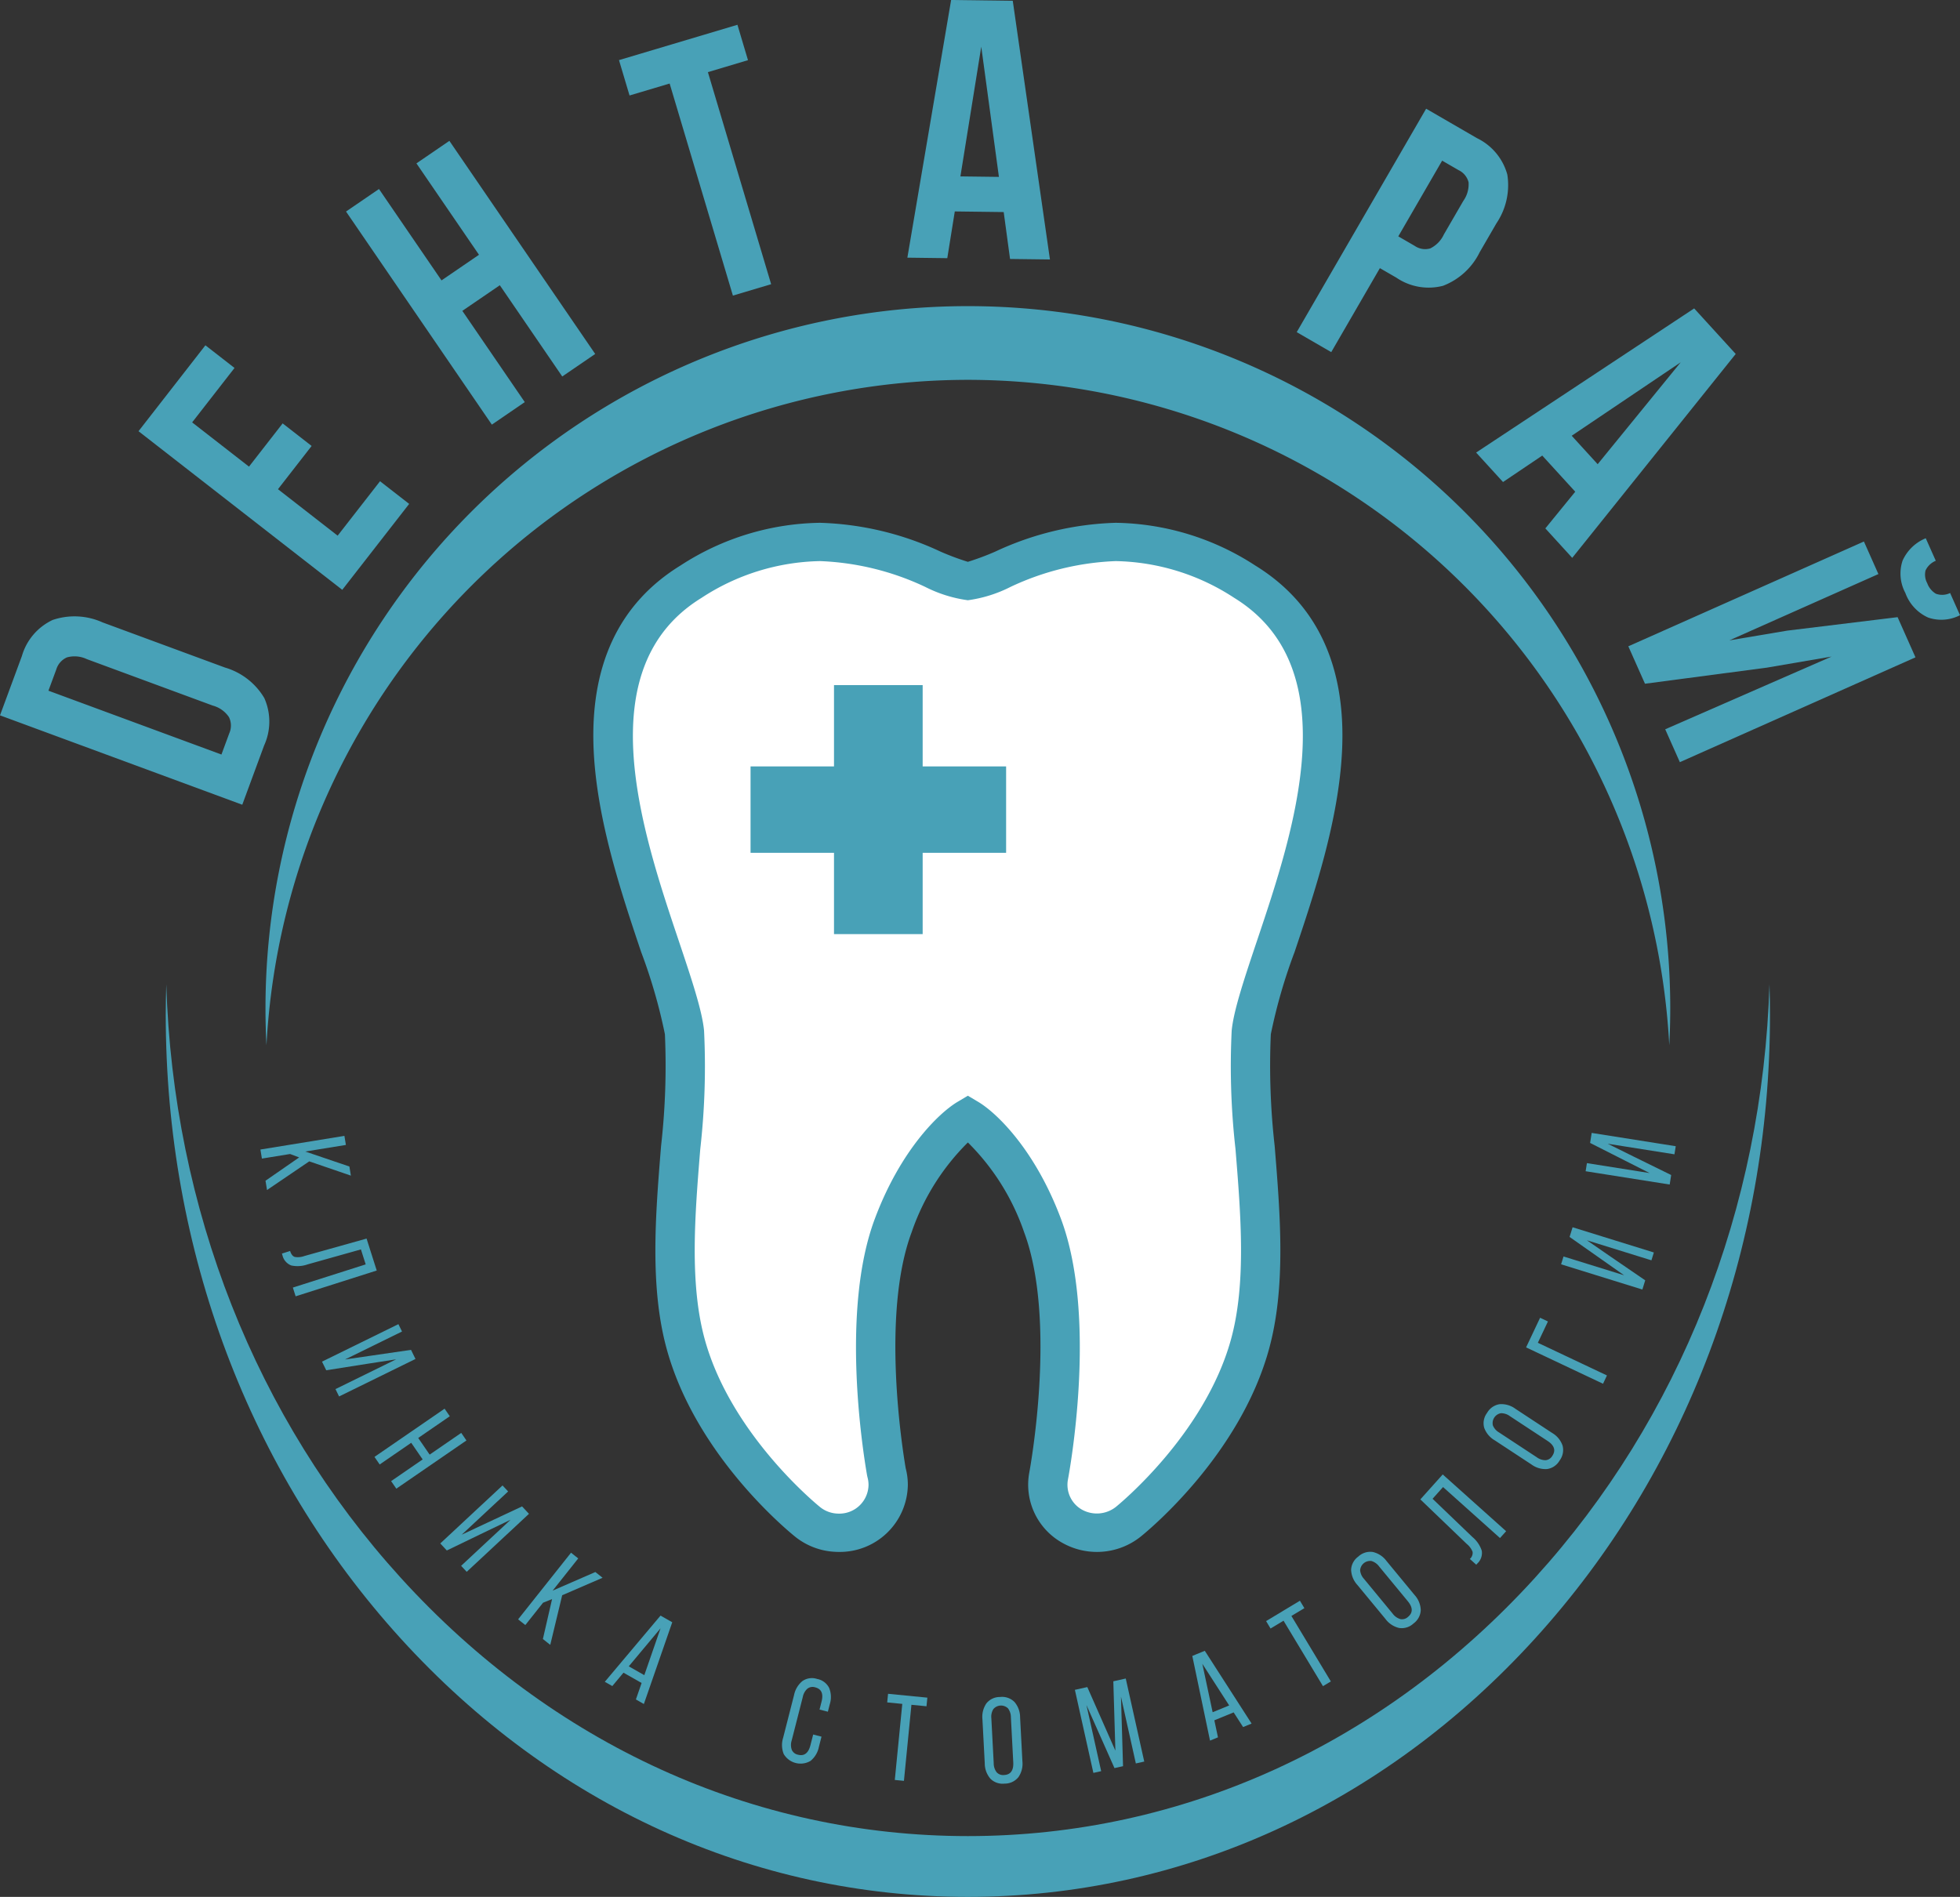 <?xml version="1.0" encoding="UTF-8"?> <svg xmlns="http://www.w3.org/2000/svg" viewBox="0 0 191.322 185.189"><rect x="0" y="0" width="191.322" height="185.189" fill="#333333" stroke="none"/><defs><style> .be045c14-2851-4c02-b64c-c66a5136696f { fill: #48a1b7; } .ab13908b-e7e2-4bb6-9ede-080fee88f6e7 { fill: #fff; } </style></defs><g id="b58af7a2-a897-40ae-8371-df6f4e1b6d94" data-name="Слой 2"><g id="a100360a-e29d-4b10-a58c-8e620435a9ec" data-name="Слой 1"><g><path class="be045c14-2851-4c02-b64c-c66a5136696f" d="M149.842,154.028c-14.788,16.268-34.451,25.226-55.365,25.226S53.9,170.296,39.112,154.028C24.961,138.463,16.899,117.987,16.23,96.094c-.03.987-.051,1.975-.051,2.967,0,23.006,8.144,44.634,22.933,60.901S73.563,185.189,94.477,185.189s40.577-8.959,55.365-25.226,22.933-37.896,22.933-60.901c0-.992-.021-1.981-.051-2.967C172.054,117.987,163.993,138.463,149.842,154.028Z"></path><path class="be045c14-2851-4c02-b64c-c66a5136696f" d="M94.477,37.082A68.648,68.648,0,0,1,162.944,102.047q.093-1.788.095-3.598a68.562,68.562,0,0,0-137.124,0q0,1.81.095,3.598A68.647,68.647,0,0,1,94.477,37.082Z"></path><g><path class="be045c14-2851-4c02-b64c-c66a5136696f" d="M23.649,78.564,0,69.838l2.134-5.782a5.604,5.604,0,0,1,3.007-3.531,6.648,6.648,0,0,1,4.86.234l11.956,4.411a6.616,6.616,0,0,1,3.84,2.976,5.625,5.625,0,0,1-.016,4.636Zm-2.033-4.901L22.377,71.6a1.875,1.875,0,0,0-.025-1.586,2.77,2.77,0,0,0-1.578-1.127L8.472,64.348a2.782,2.782,0,0,0-1.934-.17A1.883,1.883,0,0,0,5.49,65.369l-.762,2.062Z"></path><path class="be045c14-2851-4c02-b64c-c66a5136696f" d="M33.409,57.583,13.521,42.098,20.05,33.711l2.843,2.212-4.137,5.314,5.549,4.319,3.286-4.221,2.828,2.203L27.134,47.76l5.825,4.536,4.137-5.314L39.94,49.195Z"></path><path class="be045c14-2851-4c02-b64c-c66a5136696f" d="M48.011,41.456,33.777,20.651l3.216-2.199,6.104,8.922,3.658-2.501-6.106-8.923,3.216-2.199L58.099,34.556l-3.216,2.199-6.094-8.908-3.658,2.501,6.094,8.908Z"></path><path class="be045c14-2851-4c02-b64c-c66a5136696f" d="M61.451,9.322,60.422,5.869,71.984,2.42,73.013,5.874,69.1,7.042l6.173,20.703-3.733,1.113L65.366,8.155Z"></path><path class="be045c14-2851-4c02-b64c-c66a5136696f" d="M88.571,25.155,92.842,0l6.017.077,3.629,25.254-3.894-.049-.62-4.579-4.774-.061-.732,4.562Zm5.178-7.933,3.758.047L95.784,4.558Z"></path><path class="be045c14-2851-4c02-b64c-c66a5136696f" d="M126.577,32.426,139.21,10.613l4.966,2.876a5.595,5.595,0,0,1,2.96,3.562,6.652,6.652,0,0,1-1.062,4.747l-1.639,2.829a6.615,6.615,0,0,1-3.585,3.277,5.601,5.601,0,0,1-4.555-.801l-1.6-.925-4.748,8.199Zm9.915-9.351,1.603.929a1.791,1.791,0,0,0,1.517.248,2.844,2.844,0,0,0,1.329-1.363l1.895-3.27a2.805,2.805,0,0,0,.516-1.824,1.802,1.802,0,0,0-.975-1.184l-1.604-.928Z"></path><path class="be045c14-2851-4c02-b64c-c66a5136696f" d="M144.089,44.182,165.373,30.11l4.056,4.446L153.47,54.463l-2.624-2.877,2.919-3.582-3.219-3.527-3.831,2.582Zm9.33-1.641,2.534,2.777,8.103-9.945Z"></path><path class="be045c14-2851-4c02-b64c-c66a5136696f" d="M181.943,52.866l1.414,3.179-14.549,6.473,5.653-.951,10.77-1.315,1.745,3.923L163.976,74.408l-1.429-3.21,16.239-7.099-6.314,1.081L160.572,66.751l-1.626-3.654Zm3.779,1.853a3.999,3.999,0,0,0,.266,3.169,4.204,4.204,0,0,0,2.224,2.402,3.965,3.965,0,0,0,3.11-.229l-.964-2.167a1.78,1.78,0,0,1-1.392.07,1.99,1.99,0,0,1-.842-1.027,1.75,1.75,0,0,1-.168-1.242,1.908,1.908,0,0,1,1.002-.948l-.979-2.199A4.237,4.237,0,0,0,185.723,54.719Z"></path></g><g><path class="be045c14-2851-4c02-b64c-c66a5136696f" d="M25.42,112.226l8.199-1.333.144.885-3.962.644,4.305,1.462.144.89-4.064-1.393-4.122,2.798-.147-.907,3.286-2.276-.888-.333-2.75.447Z"></path><path class="be045c14-2851-4c02-b64c-c66a5136696f" d="M27.518,122.384l.801-.254q.158.499.469.584a1.853,1.853,0,0,0,.933-.095l6.061-1.699.992,3.118-7.916,2.518-.271-.854,7.11-2.262-.466-1.462-5.2,1.46a2.935,2.935,0,0,1-1.605.105,1.403,1.403,0,0,1-.86-1.014Z"></path><path class="be045c14-2851-4c02-b64c-c66a5136696f" d="M31.432,132.934l7.457-3.66.353.719-5.56,2.728,2.72-.396,3.719-.541.435.889-7.457,3.66-.352-.719,5.92-2.905-2.842.439-3.98.628Z"></path><path class="be045c14-2851-4c02-b64c-c66a5136696f" d="M36.554,142.234l6.844-4.707.508.738-3.083,2.121,1.117,1.625,3.083-2.121.508.739-6.844,4.707-.508-.738,3.078-2.117L40.14,140.856l-3.078,2.117Z"></path><path class="be045c14-2851-4c02-b64c-c66a5136696f" d="M42.977,150.683l6.077-5.662.546.586-4.53,4.221,2.488-1.166,3.402-1.595.675.724-6.077,5.662-.546-.586,4.824-4.495-2.593,1.244-3.627,1.754Z"></path><path class="be045c14-2851-4c02-b64c-c66a5136696f" d="M50.575,158.092l5.166-6.505.701.558-2.496,3.144,4.168-1.816.706.56-3.943,1.706-1.165,4.845-.719-.571.896-3.896-.88.352-1.732,2.182Z"></path><path class="be045c14-2851-4c02-b64c-c66a5136696f" d="M59.037,164.19l5.439-6.463,1.145.651-2.77,7.98-.779-.443.558-1.609-1.77-1.006-1.09,1.306ZM61.376,162.68l1.517.862,1.584-4.573Z"></path><path class="be045c14-2851-4c02-b64c-c66a5136696f" d="M76.445,169.652l1.063-4.158a2.377,2.377,0,0,1,.815-1.373,1.623,1.623,0,0,1,1.441-.208,1.64,1.64,0,0,1,1.172.876,2.359,2.359,0,0,1,.06,1.597l-.185.724-.814-.208.198-.774q.296-1.162-.617-1.395a.83.83,0,0,0-.764.128,1.447,1.447,0,0,0-.448.8L77.28,169.914a1.448,1.448,0,0,0,.009.917.83.83,0,0,0,.608.478q.914.234,1.212-.928l.267-1.044.814.208-.255.999a2.349,2.349,0,0,1-.819,1.369,1.913,1.913,0,0,1-2.613-.668A2.361,2.361,0,0,1,76.445,169.652Z"></path><path class="be045c14-2851-4c02-b64c-c66a5136696f" d="M86.603,166.202l.083-.841,3.836.377-.083.841-1.472-.144-.731,7.425-.892-.088.731-7.425Z"></path><path class="be045c14-2851-4c02-b64c-c66a5136696f" d="M96.125,172.144l-.226-4.287a2.329,2.329,0,0,1,.384-1.557,1.677,1.677,0,0,1,1.334-.626,1.707,1.707,0,0,1,1.407.483,2.303,2.303,0,0,1,.551,1.508l.225,4.286a2.294,2.294,0,0,1-.391,1.549,1.703,1.703,0,0,1-1.349.63,1.676,1.676,0,0,1-1.39-.487A2.307,2.307,0,0,1,96.125,172.144Zm.875,0a1.432,1.432,0,0,0,.284.875.85.85,0,0,0,.732.272q.954-.05.891-1.248l-.23-4.385a1.451,1.451,0,0,0-.282-.873.98.98,0,0,0-1.434.075,1.435,1.435,0,0,0-.192.897Z"></path><path class="be045c14-2851-4c02-b64c-c66a5136696f" d="M106.728,173.083l-1.805-8.108,1.213-.27,2.74,6.207-.201-6.772,1.213-.27,1.805,8.108-.82.183-1.451-6.519.201,6.786-.836.186-2.736-6.157,1.438,6.458Z"></path><path class="be045c14-2851-4c02-b64c-c66a5136696f" d="M118.114,169.932l-1.73-8.268,1.22-.5,4.568,7.105-.829.34-.922-1.432-1.885.772.354,1.664Zm.256-2.771,1.614-.662-2.621-4.068Z"></path><path class="be045c14-2851-4c02-b64c-c66a5136696f" d="M124.023,158.989l-.435-.725,3.301-1.989.436.725-1.267.763,3.85,6.391-.768.462-3.85-6.391Z"></path><path class="be045c14-2851-4c02-b64c-c66a5136696f" d="M135.238,158.054l-2.732-3.31a2.326,2.326,0,0,1-.619-1.48,1.676,1.676,0,0,1,.698-1.297,1.71,1.71,0,0,1,1.419-.45,2.303,2.303,0,0,1,1.341.884l2.731,3.31a2.296,2.296,0,0,1,.608,1.477,1.702,1.702,0,0,1-.709,1.31,1.673,1.673,0,0,1-1.406.436A2.307,2.307,0,0,1,135.238,158.054Zm.704-.52a1.432,1.432,0,0,0,.75.534.849.849,0,0,0,.75-.217q.735-.608-.027-1.533l-2.794-3.387a1.451,1.451,0,0,0-.746-.533.98.98,0,0,0-1.107.913,1.433,1.433,0,0,0,.38.836Z"></path><path class="be045c14-2851-4c02-b64c-c66a5136696f" d="M144.103,152.759l-.626-.561a.777.777,0,0,0,.266-.7,1.859,1.859,0,0,0-.556-.756l-4.541-4.359,2.183-2.437,6.189,5.542-.599.667-5.558-4.977-1.023,1.144,3.897,3.739a2.927,2.927,0,0,1,.905,1.329,1.402,1.402,0,0,1-.436,1.256Z"></path><path class="be045c14-2851-4c02-b64c-c66a5136696f" d="M149.488,142.971l-3.587-2.358a2.325,2.325,0,0,1-1.027-1.231,1.676,1.676,0,0,1,.285-1.446,1.71,1.71,0,0,1,1.223-.848,2.304,2.304,0,0,1,1.542.45l3.586,2.358a2.294,2.294,0,0,1,1.017,1.232,1.704,1.704,0,0,1-.291,1.46,1.674,1.674,0,0,1-1.216.831A2.303,2.303,0,0,1,149.488,142.971Zm.518-.705a1.436,1.436,0,0,0,.874.289.847.847,0,0,0,.652-.429q.526-.798-.477-1.457l-3.669-2.413a1.446,1.446,0,0,0-.87-.289.98.98,0,0,0-.789,1.199,1.436,1.436,0,0,0,.609.686Z"></path><path class="be045c14-2851-4c02-b64c-c66a5136696f" d="M156.477,135.092l-7.51-3.55,1.367-2.892.765.362-.984,2.081,6.745,3.189Z"></path><path class="be045c14-2851-4c02-b64c-c66a5136696f" d="M160.317,125.894l-7.933-2.462.237-.765,5.914,1.835-2.248-1.581-3.075-2.161.294-.945,7.933,2.462-.237.765-6.298-1.954,2.367,1.632,3.324,2.276Z"></path><path class="be045c14-2851-4c02-b64c-c66a5136696f" d="M162.984,115.643l-8.205-1.298.125-.791,6.116.968-2.451-1.242-3.353-1.698.154-.978,8.205,1.298-.126.791-6.513-1.031,2.577,1.276,3.616,1.776Z"></path></g><g><path class="ab13908b-e7e2-4bb6-9ede-080fee88f6e7" d="M124.546,92.357c3.734-11.122,9.376-27.929-3.044-35.568a23.677,23.677,0,0,0-12.598-3.879,28.015,28.015,0,0,0-11.009,2.664A14.818,14.818,0,0,1,94.477,56.73a14.818,14.818,0,0,1-3.418-1.156A28.014,28.014,0,0,0,80.05,52.91a23.68,23.68,0,0,0-12.599,3.879c-12.42,7.639-6.778,24.446-3.045,35.568A51.01,51.01,0,0,1,66.815,100.8a70.667,70.667,0,0,1-.372,11.222c-.54,6.646-1.097,13.516.522,19.311,2.744,9.811,11.489,16.939,11.86,17.238a4.846,4.846,0,0,0,2.808,1.063c.088.005.178.007.268.007a4.738,4.738,0,0,0,4.798-4.675,4.6,4.6,0,0,0-.168-1.229c-.409-2.354-2.501-15.613.651-24.07,2.351-6.31,5.812-9.624,7.295-10.505,1.483.88,4.944,4.195,7.296,10.505,3.451,9.263.615,24.282.586,24.434a4.63,4.63,0,0,0,2.273,4.891,4.902,4.902,0,0,0,5.497-.42c.371-.299,9.118-7.427,11.86-17.24,1.619-5.795,1.062-12.667.522-19.315a70.747,70.747,0,0,1-.373-11.219A51.061,51.061,0,0,1,124.546,92.357Z"></path><path class="be045c14-2851-4c02-b64c-c66a5136696f" d="M107.072,151.511a6.847,6.847,0,0,1-3.417-.911,6.498,6.498,0,0,1-3.181-6.847c.026-.14,2.744-14.732-.504-23.448a22.649,22.649,0,0,0-5.492-8.769,22.64,22.64,0,0,0-5.492,8.769c-2.991,8.025-.893,21.192-.577,23.04a6.425,6.425,0,0,1,.208,1.621,6.64,6.64,0,0,1-6.716,6.545c-.129,0-.258-.003-.384-.011a6.739,6.739,0,0,1-3.914-1.488c-.981-.793-9.646-8.023-12.489-18.188-1.708-6.111-1.136-13.146-.584-19.95a69.567,69.567,0,0,0,.374-10.906,52.246,52.246,0,0,0-2.319-8.024c-1.914-5.704-4.293-12.791-4.63-19.589-.413-8.331,2.438-14.437,8.472-18.148A25.572,25.572,0,0,1,80.05,51.04a29.684,29.684,0,0,1,11.758,2.813,25.599,25.599,0,0,0,2.669.997,25.569,25.569,0,0,0,2.666-.995A29.688,29.688,0,0,1,108.905,51.04a25.571,25.571,0,0,1,13.622,4.168c6.035,3.712,8.885,9.819,8.472,18.15-.337,6.799-2.717,13.886-4.629,19.581a52.308,52.308,0,0,0-2.321,8.028,69.642,69.642,0,0,0,.375,10.902c.553,6.806,1.124,13.842-.583,19.954-2.84,10.16-11.507,17.396-12.487,18.188A6.842,6.842,0,0,1,107.072,151.511Zm-12.595-44.538.998.592c1.826,1.084,5.587,4.717,8.102,11.463,3.6,9.663.79,24.774.669,25.413a2.786,2.786,0,0,0,1.363,2.94,3.003,3.003,0,0,0,3.299-.251c.349-.282,8.657-7.083,11.231-16.29,1.532-5.483.987-12.19.46-18.676a71.728,71.728,0,0,1-.371-11.535c.182-1.965,1.254-5.157,2.495-8.854,3.549-10.57,8.912-26.544-2.244-33.406a21.788,21.788,0,0,0-11.574-3.59,26.348,26.348,0,0,0-10.26,2.516A13.065,13.065,0,0,1,94.477,58.6a13.052,13.052,0,0,1-4.166-1.304A26.354,26.354,0,0,0,80.05,54.779,21.788,21.788,0,0,0,68.475,58.37C57.321,65.231,62.682,81.204,66.23,91.774c1.243,3.702,2.314,6.892,2.496,8.857a71.703,71.703,0,0,1-.37,11.539c-.527,6.484-1.071,13.19.461,18.672,2.576,9.211,10.882,16.006,11.234,16.29a2.887,2.887,0,0,0,1.679.635c.07.004.12.005.171.005a2.846,2.846,0,0,0,2.879-2.806,2.784,2.784,0,0,0-.101-.742l-.039-.174c-.456-2.623-2.565-16.154.739-25.021,2.514-6.746,6.274-10.38,8.1-11.463Z"></path><polygon class="be045c14-2851-4c02-b64c-c66a5136696f" points="98.21 83.257 90.064 83.257 90.064 91.195 81.41 91.195 81.41 83.257 73.264 83.257 73.264 74.823 81.41 74.823 81.41 66.885 90.064 66.885 90.064 74.823 98.21 74.823 98.21 83.257"></polygon></g></g></g></g></svg> 